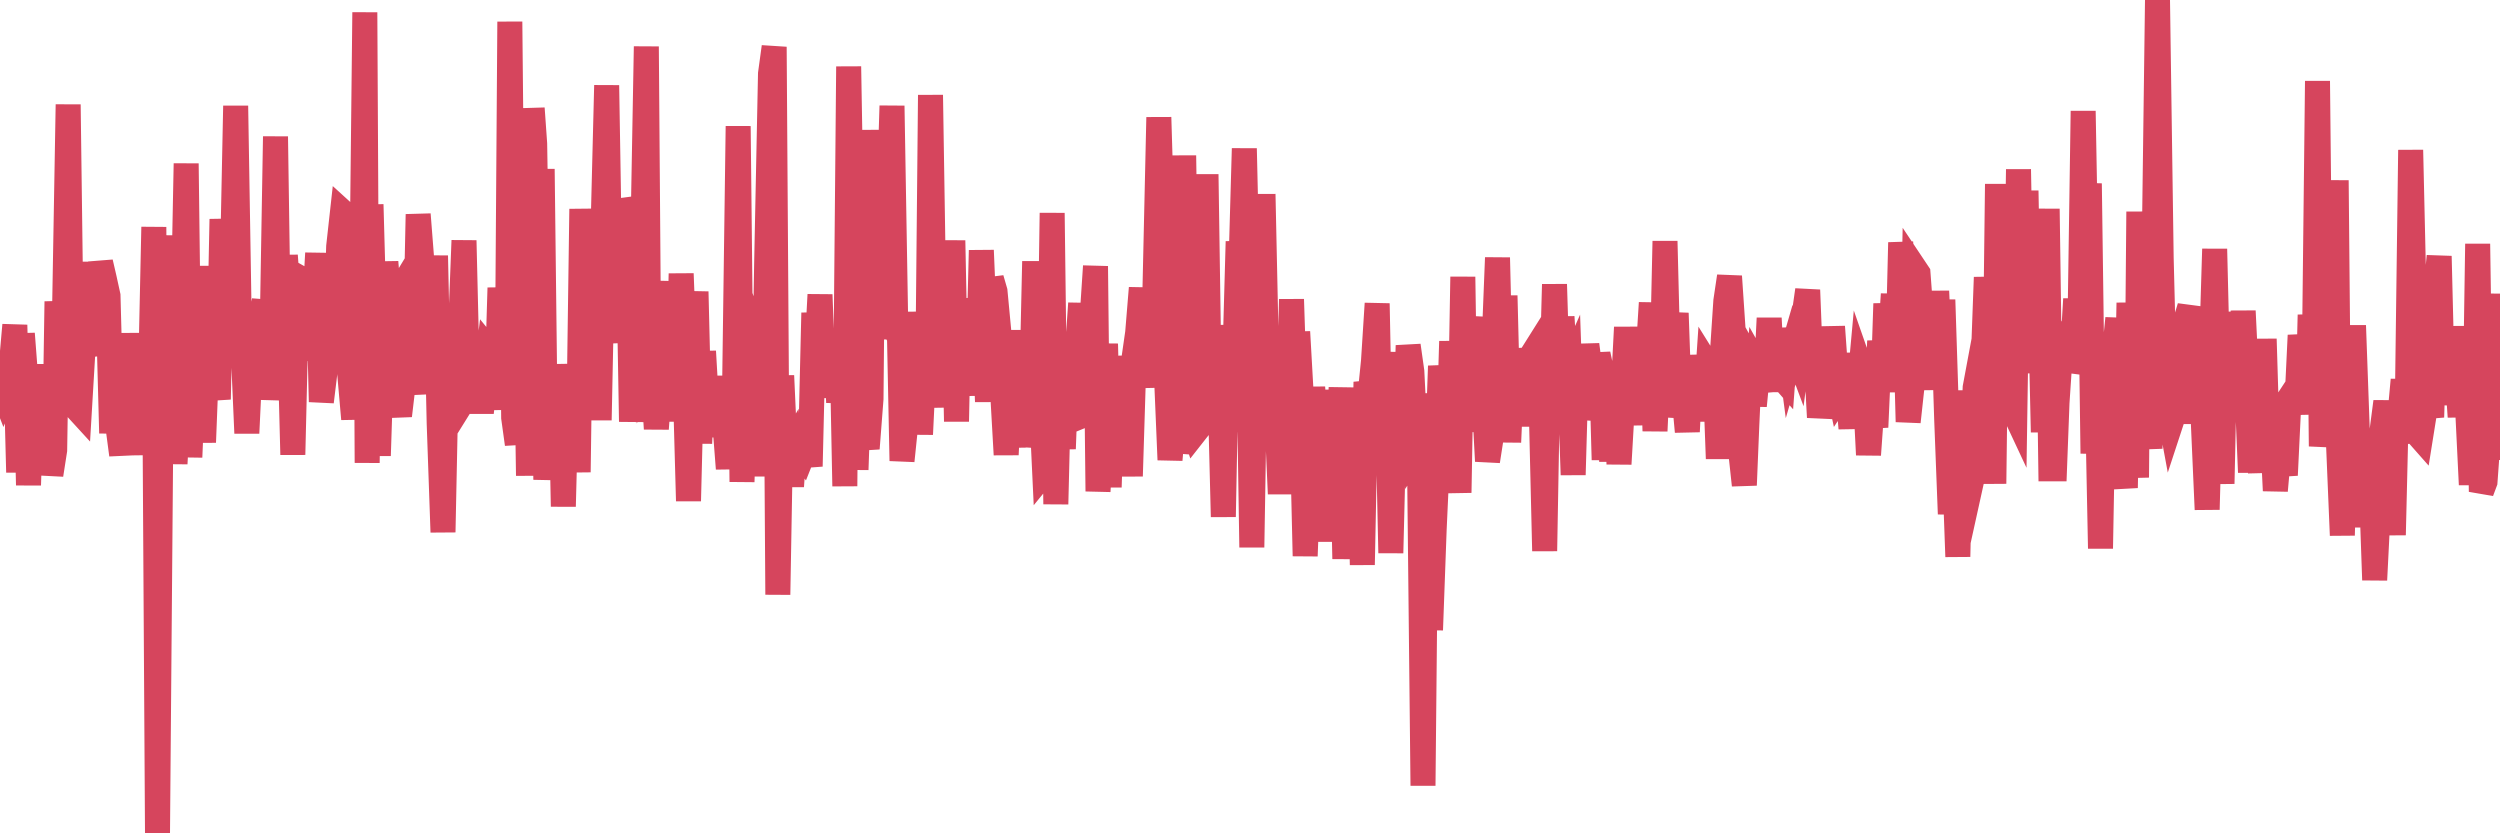 <?xml version="1.0"?><svg width="150px" height="50px" xmlns="http://www.w3.org/2000/svg" xmlns:xlink="http://www.w3.org/1999/xlink"> <polyline fill="none" stroke="#d6455d" stroke-width="1.5px" stroke-linecap="round" stroke-miterlimit="5" points="0.00,23.01 0.22,23.58 0.45,23.01 0.67,21.99 0.89,19.50 1.12,28.34 1.34,20.02 1.56,22.90 1.71,29.11 1.94,21.87 2.16,27.21 2.38,22.72 2.61,23.78 2.83,24.16 3.05,28.49 3.28,27.01 3.42,18.09 3.65,21.37 3.87,18.92 4.09,6.27 4.32,23.94 4.54,24.44 4.76,24.68 4.99,20.80 5.14,21.35 5.36,15.73 5.58,20.48 5.81,18.92 6.03,15.74 6.25,16.69 6.48,17.74 6.70,25.99 6.85,23.33 7.07,25.55 7.30,27.29 7.52,21.62 7.74,26.82 7.97,20.00 8.19,26.12 8.41,24.79 8.56,27.28 8.78,20.86 9.01,23.79 9.23,13.62 9.45,50.00 9.68,21.96 9.90,14.13 10.12,27.33 10.27,21.59 10.50,27.82 10.72,23.77 10.94,21.57 11.17,9.81 11.39,27.43 11.61,22.18 11.84,25.29 11.98,21.49 12.21,26.54 12.43,20.92 12.65,15.98 12.88,22.45 13.10,23.96 13.32,13.15 13.55,17.38 13.70,18.93 13.92,17.18 14.14,6.35 14.37,20.24 14.59,20.94 14.81,25.99 15.04,21.14 15.26,22.16 15.41,18.19 15.63,19.23 15.86,18.04 16.08,23.96 16.30,21.64 16.53,8.19 16.75,23.09 16.90,19.22 17.12,15.33 17.34,18.44 17.57,27.28 17.79,18.03 18.01,16.69 18.24,16.82 18.46,18.94 18.61,21.61 18.83,19.28 19.06,15.19 19.28,24.11 19.50,22.30 19.73,18.19 19.95,17.61 20.17,19.59 20.32,14.79 20.55,12.71 20.77,12.91 20.99,22.50 21.22,25.14 21.44,20.97 21.66,21.78 21.89,0.74 22.03,27.77 22.26,12.27 22.48,20.22 22.70,27.34 22.93,20.22 23.15,15.72 23.37,18.46 23.60,18.08 23.75,23.82 23.97,24.94 24.19,23.07 24.42,20.27 24.64,21.72 24.86,23.65 25.09,12.86 25.31,15.67 25.46,18.43 25.68,18.64 25.91,23.10 26.13,15.34 26.35,25.37 26.58,31.93 26.80,21.21 27.02,23.00 27.17,20.11 27.39,18.60 27.62,20.09 27.84,14.43 28.06,23.61 28.29,23.24 28.51,22.87 28.73,23.43 28.88,24.75 29.11,22.74 29.33,20.99 29.55,21.26 29.78,24.57 30.00,17.27 30.22,21.28 30.45,21.16 30.59,1.30 30.82,25.06 31.04,26.65 31.26,15.66 31.49,13.91 31.71,28.54 31.93,6.50 32.08,8.62 32.31,22.95 32.53,10.14 32.75,28.78 32.98,24.31 33.20,23.82 33.42,23.93 33.65,22.80 33.80,30.39 34.02,21.86 34.24,25.50 34.47,22.04 34.69,28.33 34.91,12.54 35.14,19.17 35.36,18.85 35.51,20.21 35.73,13.77 35.95,25.21 36.18,13.87 36.40,5.12 36.62,18.37 36.85,20.55 37.07,14.04 37.22,17.94 37.44,11.98 37.67,12.72 37.89,25.30 38.11,19.17 38.34,21.98 38.56,15.00 38.78,2.79 38.93,22.52 39.16,22.10 39.38,25.73 39.60,22.70 39.83,19.55 40.05,16.90 40.27,22.50 40.50,20.95 40.64,25.28 40.87,16.42 41.09,22.15 41.31,30.06 41.54,20.95 41.76,17.50 41.98,26.60 42.21,21.08 42.36,23.67 42.58,24.98 42.80,23.42 43.03,26.19 43.25,22.59 43.47,25.15 43.70,28.12 43.92,23.75 44.07,23.73 44.29,7.57 44.52,28.91 44.74,21.22 44.96,19.34 45.19,20.01 45.41,22.15 45.63,18.49 45.78,28.58 46.00,15.75 46.23,4.42 46.45,2.81 46.67,35.68 46.90,22.54 47.12,27.40 47.34,27.02 47.49,29.18 47.72,25.90 47.94,26.99 48.16,27.29 48.39,26.71 48.61,27.98 48.83,18.77 48.98,21.82 49.20,17.68 49.43,23.85 49.65,20.23 49.87,22.78 50.10,19.90 50.32,24.14 50.54,21.58 50.69,29.17 50.92,3.99 51.14,16.87 51.36,28.18 51.59,21.53 51.81,25.83 52.03,26.91 52.26,23.93 52.41,7.80 52.63,19.13 52.85,15.49 53.08,20.34 53.30,13.48 53.52,6.35 53.75,19.84 53.97,20.24 54.12,27.65 54.34,25.52 54.56,18.73 54.79,23.55 55.01,19.44 55.23,26.06 55.46,21.28 55.68,21.13 55.83,5.70 56.05,19.64 56.28,20.63 56.50,24.43 56.72,16.34 56.95,23.79 57.17,14.43 57.39,25.29 57.54,17.95 57.77,20.00 57.99,23.46 58.21,22.16 58.44,18.38 58.66,23.73 58.88,15.02 59.11,20.52 59.25,24.10 59.48,16.72 59.70,17.48 59.92,19.81 60.15,23.40 60.37,27.28 60.59,22.79 60.82,26.84 60.97,20.16 61.19,26.45 61.41,19.82 61.64,26.78 61.86,25.41 62.08,15.68 62.31,25.74 62.53,25.12 62.68,28.32 62.90,28.05 63.13,12.78 63.35,30.25 63.57,21.23 63.80,26.93 64.02,21.01 64.17,21.16 64.39,23.70 64.61,21.56 64.84,18.20 65.06,24.89 65.28,24.80 65.51,19.30 65.73,15.97 65.88,29.48 66.10,25.77 66.33,20.63 66.55,29.23 66.77,22.22 67.00,28.52 67.22,21.37 67.44,25.19 67.59,21.83 67.82,28.57 68.04,21.49 68.26,19.96 68.48,17.28 68.71,22.58 68.93,19.99 69.15,23.24 69.30,17.26 69.53,7.04 69.75,14.45 69.97,22.11 70.20,27.59 70.42,25.04 70.64,27.08 70.87,26.19 71.02,9.33 71.24,24.10 71.46,25.26 71.69,25.95 71.91,25.67 72.13,23.67 72.36,10.46 72.58,25.19 72.73,24.74 72.95,22.49 73.17,22.00 73.40,31.01 73.62,19.51 73.84,25.89 74.07,22.37 74.29,14.49 74.44,16.60 74.66,8.91 74.89,18.90 75.11,32.84 75.33,19.58 75.56,25.12 75.78,11.65 76.00,21.91 76.15,26.40 76.38,23.66 76.60,24.67 76.82,29.63 77.05,24.70 77.27,26.84 77.49,17.96 77.72,25.00 77.86,19.91 78.09,23.99 78.31,33.36 78.53,27.51 78.76,23.24 78.98,26.38 79.20,26.53 79.43,27.63 79.58,25.38 79.80,32.49 80.02,23.40 80.25,27.51 80.47,23.26 80.69,33.53 80.92,26.62 81.07,27.34 81.29,26.74 81.51,23.90 81.74,33.89 81.96,22.92 82.18,23.94 82.41,21.66 82.63,18.21 82.78,25.73 83.00,24.77 83.22,22.65 83.45,33.18 83.67,24.23 83.89,21.16 84.12,25.48 84.34,25.58 84.49,20.73 84.71,22.29 84.94,26.93 85.16,26.58 85.38,47.14 85.61,23.60 85.83,37.80 86.05,31.75 86.20,28.47 86.43,21.96 86.65,23.95 86.87,28.01 87.10,20.48 87.32,25.41 87.54,29.56 87.77,16.61 87.91,25.90 88.14,20.61 88.36,19.03 88.58,24.54 88.81,19.37 89.03,23.48 89.25,27.67 89.48,26.19 89.63,21.01 89.85,15.46 90.07,24.39 90.30,17.74 90.52,26.53 90.74,21.50 90.97,24.75 91.19,22.12 91.34,25.57 91.56,20.92 91.78,22.76 92.01,21.15 92.23,20.80 92.45,23.42 92.68,33.06 92.90,20.66 93.05,25.13 93.27,17.06 93.50,24.47 93.72,19.01 93.94,22.69 94.17,22.17 94.39,28.49 94.61,20.84 94.76,25.13 94.99,23.67 95.21,20.68 95.43,22.37 95.66,23.09 95.88,21.25 96.10,22.28 96.25,27.59 96.47,22.45 96.70,27.68 96.92,22.61 97.14,27.84 97.37,23.88 97.59,19.64 97.81,23.42 97.96,22.13 98.19,25.49 98.41,19.88 98.63,22.20 98.86,21.69 99.08,18.17 99.30,25.86 99.53,20.80 99.68,24.45 99.90,14.47 100.12,23.24 100.35,20.68 100.57,18.79 100.79,25.03 101.02,23.52 101.24,25.90 101.39,22.77 101.61,21.42 101.83,22.43 102.06,22.28 102.28,25.25 102.50,21.97 102.73,22.34 102.95,23.46 103.10,27.52 103.32,21.54 103.55,18.06 103.77,16.58 103.99,19.85 104.22,20.27 104.44,27.07 104.66,29.11 104.81,25.47 105.04,20.43 105.26,24.35 105.48,22.07 105.71,22.48 105.93,23.47 106.15,19.09 106.38,23.50 106.52,19.84 106.75,22.47 106.97,22.72 107.19,19.72 107.42,21.45 107.64,20.69 107.86,21.28 108.09,19.51 108.24,18.95 108.46,17.40 108.68,23.01 108.91,20.34 109.13,24.36 109.35,24.37 109.58,21.15 109.80,24.46 109.95,19.60 110.17,22.69 110.39,23.71 110.62,23.36 110.84,23.18 111.06,25.70 111.29,21.20 111.51,23.78 111.66,22.14 111.88,22.77 112.11,27.29 112.33,24.21 112.55,25.63 112.78,20.46 113.00,22.74 113.15,18.22 113.37,21.11 113.60,17.65 113.82,23.52 114.04,14.55 114.27,17.14 114.49,25.31 114.71,23.29 114.86,16.07 115.08,16.40 115.31,19.49 115.53,22.81 115.75,19.73 115.98,23.37 116.20,17.47 116.42,22.25 116.57,17.99 116.80,25.13 117.02,30.84 117.24,27.01 117.47,33.40 117.69,23.44 117.91,28.71 118.14,29.55 118.29,28.87 118.51,23.25 118.73,22.07 118.96,22.62 119.18,16.64 119.40,19.98 119.63,29.02 119.85,11.04 120.00,24.96 120.22,18.77 120.44,21.64 120.67,24.33 120.89,24.80 121.11,10.16 121.34,22.39 121.56,11.44 121.71,20.01 121.93,20.58 122.16,15.36 122.38,16.26 122.60,25.93 122.83,12.53 123.05,28.13 123.27,28.13 123.42,24.16 123.65,20.72 123.87,21.11 124.09,21.63 124.32,21.66 124.54,17.94 124.76,22.15 124.99,6.66 125.13,14.37 125.36,11.01 125.58,27.21 125.80,21.51 126.03,32.91 126.25,20.72 126.47,23.54 126.70,25.43 126.85,21.27 127.07,19.10 127.29,27.50 127.52,29.27 127.74,18.17 127.96,24.64 128.19,28.65 128.33,12.70 128.56,26.36 128.78,24.52 129.00,26.91 129.23,16.80 129.45,0.00 129.67,15.47 129.90,24.56 130.05,24.14 130.27,25.33 130.49,24.66 130.72,24.05 130.94,24.96 131.16,19.17 131.39,18.41 131.61,25.42 131.76,21.51 131.98,19.51 132.21,25.59 132.43,30.57 132.65,22.46 132.88,14.94 133.10,23.98 133.32,29.02 133.47,22.13 133.69,18.75 133.92,21.85 134.14,20.38 134.36,24.51 134.59,18.66 134.81,23.17 135.03,28.34 135.18,24.95 135.41,25.51 135.63,28.35 135.85,20.34 136.08,27.96 136.30,24.93 136.52,29.44 136.75,26.86 136.90,27.24 137.12,28.51 137.34,23.93 137.57,23.58 137.79,24.73 138.01,20.12 138.24,21.76 138.46,24.85 138.61,18.89 138.83,24.36 139.05,4.86 139.28,26.78 139.50,24.62 139.72,20.68 139.95,22.30 140.17,10.82 140.32,26.84 140.54,32.12 140.77,23.45 140.99,26.48 141.21,19.53 141.44,25.91 141.66,27.87 141.88,31.61 142.03,28.04 142.26,28.52 142.48,34.80 142.70,30.43 142.93,25.79 143.15,24.10 143.37,25.92 143.60,32.10 143.74,26.21 143.97,25.19 144.19,22.79 144.41,26.61 144.64,9.00 144.86,18.64 145.08,26.08 145.23,26.25 145.46,24.81 145.68,23.92 145.90,25.03 146.13,17.70 146.35,15.37 146.57,24.28 146.80,21.45 146.94,21.32 147.17,22.13 147.39,21.78 147.61,25.01 147.84,19.59 148.06,24.58 148.28,29.08 148.51,24.54 148.66,14.63 148.88,29.50 149.10,28.91 149.33,25.73 149.55,22.99 149.77,17.64 150.00,26.85 "/></svg>